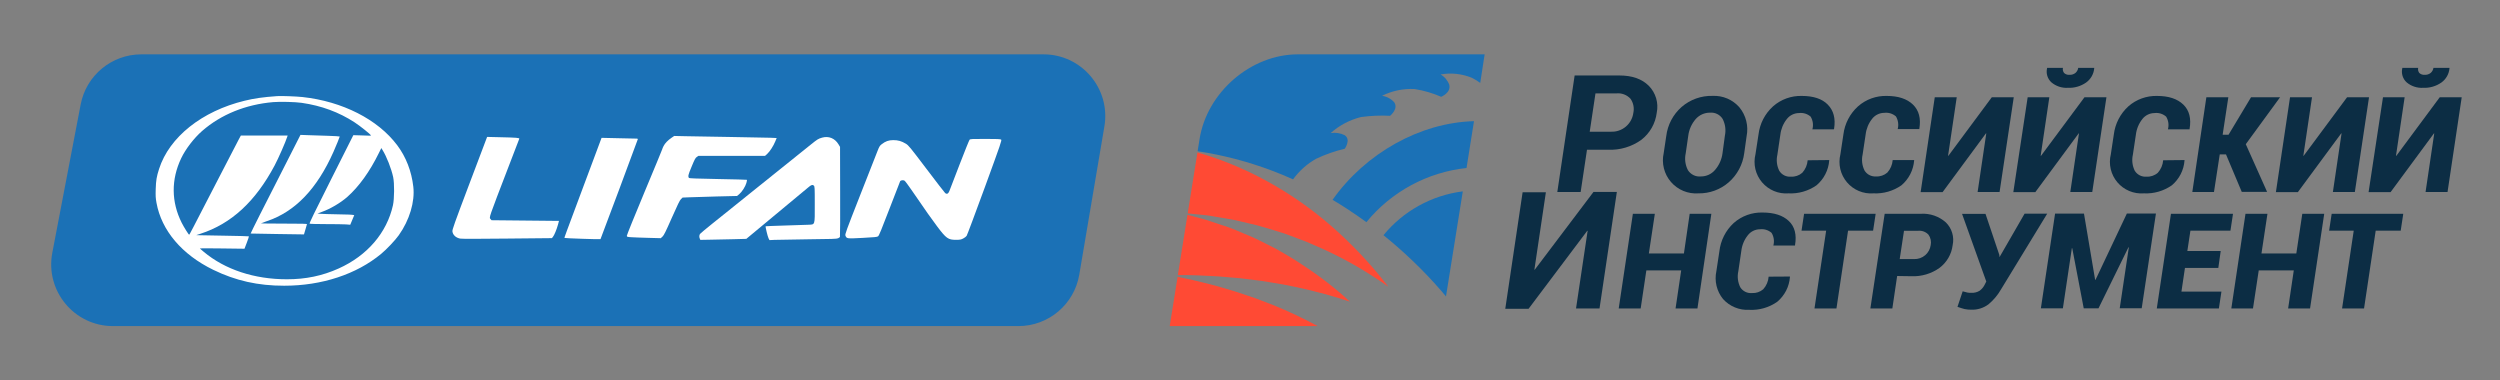 <svg fill="none" height="308" viewBox="0 0 2024 308" width="2024" xmlns="http://www.w3.org/2000/svg"><rect x="0" y="0" width="2024" height="308" fill="#808080" stroke="none"/><path d="m65.3 84.61c4.506-23.567 25.117-40.61 49.11-40.61h730.408c30.951 0 54.467 27.835 49.297 58.351l-20.327 120c-4.074 24.049-24.906 41.649-49.298 41.649h-733.024c-31.38 0-55.004-28.569-49.11-59.39z" fill="#1b71b6"/><path d="m224.364 77.816c-11.557.823-18.421 1.803-26.27 3.723-34.593 8.386-61.021 29.431-69.304 55.218-2.012 6.27-2.485 9.17-2.722 16.263-.157 5.683-.079 7.329.631 11.208 4.063 22.417 20.59 41.894 45.993 54.238 18.105 8.818 36.249 12.893 57.391 12.854 30.451 0 58.457-9.209 78.495-25.786 4.457-3.684 11.32-10.934 14.279-15.088 8.677-12.188 13.174-27.158 11.754-39.307-1.42-12.501-5.917-24.101-13.017-33.546-15.698-20.927-44.375-35.505-76.719-39.032-5.286-.549-17.04-.98-20.511-.745zm19.919 5.447c15.975 2.312 30.096 7.524 42.798 15.793 4.417 2.861 13.213 9.915 13.213 10.581 0 .196-.591.274-1.262.196-.71-.039-3.944-.157-7.139-.235l-5.838-.157-17.947 35.662c-13.687 27.158-17.829 35.741-17.435 35.976.276.196 6.193.352 13.175.352 6.942 0 14.239.118 16.211.236l3.511.274 1.617-3.88 1.617-3.88-1.656-.274c-.868-.117-3.866-.274-6.587-.274-7.455-.039-21.695-.549-21.498-.745.119-.078 1.618-.666 3.393-1.293 6.784-2.351 15.304-7.368 20.747-12.188 9.388-8.308 18.224-20.574 25.521-35.505l2.012-4.037.907 1.489c3.313 5.252 7.218 15.206 8.678 22.064 1.065 5.055.986 17.596-.198 22.847-4.97 22.26-20.826 40.718-43.941 51.103-13.253 5.957-26.585 8.739-41.929 8.739-26.349 0-50.095-7.838-67.332-22.259-1.696-1.411-3.077-2.626-3.077-2.744 0-.117 8.126-.078 18.066.04l18.026.235 1.893-4.938c1.026-2.704 1.815-5.016 1.697-5.095-.079-.117-8.599-.352-18.855-.509-10.255-.196-19.801-.392-21.221-.392l-2.564-.078 3.353-1.098c25.008-8.073 44.533-26.061 60.074-55.256 2.998-5.605 9.072-19.438 10.295-23.436l.276-.862h-18.933-18.934l-1.735 3.214c-.986 1.802-8.994 17.282-17.829 34.408-20.866 40.443-22.05 42.716-22.286 42.716-.434 0-4.379-6.309-6.075-9.719-8.48-16.93-8.599-34.957-.394-52.2 3.55-7.485 10.453-16.42 16.961-22.103 15.344-13.363 35.224-21.436 57.549-23.356 5.404-.47 18.066-.157 23.075.588z" fill="#fff"/><path d="m234.028 127.39c-5.049 9.994-10.374 20.457-11.834 23.279-6.113 11.757-19.406 38.249-19.288 38.405.079.079 9.861.235 21.695.392l21.497.314 1.144-3.88c.591-2.116 1.183-4.115 1.262-4.389.158-.353-3.747-.47-18.657-.47-10.335 0-18.736-.118-18.579-.236.119-.117 2.288-.901 4.813-1.763 22.798-7.603 40.548-26.061 53.92-56.158 2.091-4.742 5.049-11.953 5.049-12.345 0-.157-4.299-.431-9.546-.588-5.285-.117-12.425-.352-15.896-.509l-6.35-.235z" fill="#fff"/><path d="m543.706 111.519c-2.998 2.038-5.364 4.468-6.508 6.78-.552 1.097-1.026 2.155-1.026 2.429 0 .236-6.508 15.95-14.436 34.918-7.929 18.968-14.358 34.878-14.279 35.309.118.784.434.902 3.668 1.098 1.972.157 8.126.352 13.687.509l10.137.275 1.42-1.294c1.144-1.058 2.485-3.762 7.534-15.205 4.734-10.738 6.43-14.187 7.416-15.127l1.302-1.254 5.68-.235c3.116-.157 13.056-.431 22.049-.667l16.369-.391 1.657-1.372c2.248-1.842 5.049-6.153 5.877-9.092.395-1.332.592-2.508.474-2.626-.079-.117-10.65-.391-23.43-.627-16.883-.313-23.312-.548-23.509-.862-.907-1.371-.671-2.43 2.13-9.131 2.485-6.035 3.076-7.093 4.22-7.877l1.341-.901h26.98 26.941l1.775-1.607c2.13-1.959 4.851-6.192 6.469-10.032l1.144-2.783-5.168-.235c-2.879-.118-17.552-.392-32.62-.627-15.068-.196-31.398-.509-36.289-.627l-8.875-.196z" fill="#fff"/><path d="m380.209 148.278c-12.583 33.311-14.121 37.661-13.924 39.111.394 2.861 2.682 5.016 6.153 5.761 1.262.274 13.451.274 38.143 0l36.249-.353.868-1.097c1.065-1.293 2.959-5.878 4.063-9.876.434-1.606.789-2.939.789-2.978 0 0-12.307-.157-27.296-.274l-27.335-.275-.71-.862c-1.301-1.567-2.13.862 15.029-43.813 4.339-11.326 8.007-20.849 8.165-21.241.315-.784-1.973-.98-16.173-1.293l-9.861-.235z" fill="#fff"/><path d="m665.55 111.441c-3.116.901-3.708 1.254-9.112 5.604-8.677 6.975-36.407 29.235-52.382 42.05-3.353 2.704-8.678 6.975-11.833 9.523-3.156 2.547-10.059 8.073-15.344 12.305-5.246 4.193-9.822 8.034-10.137 8.465-.71.98-.75 2.626-.158 3.88l.394.94 8.56-.157c4.694-.078 13.095-.274 18.618-.391l10.058-.275 24.061-19.986c13.253-10.973 24.968-20.692 26.033-21.633 2.367-2.077 3.511-2.429 4.536-1.489.75.666.789 1.293.789 15.01 0 17.752.474 16.381-5.68 16.694-2.406.118-11.044.392-19.17.627-8.125.235-14.831.51-14.91.588-.315.314 1.618 8.269 2.328 9.719l.788 1.489 4.024-.196c2.209-.117 14.397-.313 27.098-.47 19.604-.196 23.272-.314 24.377-.823.71-.353 1.38-.784 1.538-1.058.158-.235.237-16.734.158-36.681l-.079-36.25-1.302-2.156c-2.958-4.859-7.928-6.819-13.253-5.329z" fill="#fff"/><path d="m482.449 123.863c-2.525 6.78-7.731 20.692-11.557 30.921-12.978 34.721-14.082 37.7-13.924 37.856.315.275 28.913 1.255 29.189.98.236-.196 29.662-79.084 30.175-80.808.118-.392-.119-.588-.75-.588-.513-.039-7.139-.157-14.752-.313l-13.806-.314z" fill="#fff"/><path d="m784.948 113.165c-.355.392-4.023 9.523-8.165 20.261-4.141 10.777-7.81 20.378-8.204 21.319-.868 2.194-2.051 2.704-3.432 1.489-.513-.47-7.376-9.327-15.186-19.673-13.332-17.596-14.397-18.889-16.606-20.222-3.511-2.116-6.272-2.9-10.216-2.9-3.747.039-6.232.902-9.388 3.371-1.499 1.175-1.933 1.881-3.392 5.643-.947 2.351-7.258 18.458-14.042 35.74-11.597 29.549-12.307 31.508-11.834 32.606 1.026 2.469 1.065 2.469 13.885 1.802 9.94-.509 11.675-.705 12.543-1.293.749-.588 2.722-5.369 9.269-22.455 4.576-11.953 8.442-21.907 8.599-22.181.513-.784 2.604-1.019 3.55-.392.474.313 2.998 3.684 5.601 7.485 12.268 17.87 16.054 23.239 20.709 29.431 7.455 9.915 8.993 10.973 15.383 10.973 3.274-.039 3.984-.157 5.799-1.097 1.104-.549 2.366-1.529 2.761-2.117.434-.627 7.021-18.262 14.712-39.267 13.214-36.172 13.885-38.21 13.214-38.68-.591-.431-3.274-.548-12.819-.548-11.123 0-12.149.039-12.741.705z" fill="#fff"/><g fill="#0c2d44"><path d="m1284.83 121.23-5.13 34.192h-18.9l14.03-94.326h36.06c10.53 0 18.38 2.773 24 8.39 2.77 2.817 4.8 6.272 5.92 10.062 1.12 3.79 1.29 7.797.5 11.668-.53 4.326-1.91 8.504-4.06 12.289-2.16 3.785-5.05 7.102-8.5 9.756-7.79 5.557-17.21 8.361-26.77 7.969zm2.21-14.604h17.15c4.39.195 8.69-1.265 12.06-4.093 3.36-2.828 5.55-6.817 6.11-11.177.43-1.951.44-3.968.05-5.926-.39-1.958-1.18-3.812-2.33-5.448-1.4-1.547-3.15-2.748-5.1-3.509-1.94-.761-4.04-1.062-6.12-.879h-17.16z"/><path d="m1412.13 124.003c-1.17 9.15-5.65 17.554-12.59 23.626-6.81 5.9-15.55 9.076-24.56 8.916-4.16.295-8.33-.385-12.18-1.988-3.85-1.602-7.28-4.082-10-7.242-2.73-3.16-4.68-6.913-5.7-10.96s-1.08-8.276-.18-12.352l2.07-13.796c1.1-9.123 5.52-17.521 12.42-23.59 6.93-6.02 15.87-9.226 25.05-8.987 4.09-.2 8.18.534 11.96 2.145 3.77 1.611 7.13 4.059 9.82 7.157 2.63 3.208 4.51 6.959 5.52 10.983 1.01 4.024 1.11 8.222.3 12.29zm-15.68-14.041c1-4.622.37-9.448-1.79-13.656-1.06-1.703-2.57-3.079-4.37-3.977-1.79-.898-3.8-1.283-5.8-1.113-2.22-.03-4.42.426-6.44 1.336s-3.82 2.251-5.28 3.93c-3.27 3.803-5.35 8.495-5.96 13.481l-2.03 14.041c-1.05 4.64-.43 9.501 1.75 13.726 1.1 1.749 2.67 3.155 4.53 4.06 1.86.906 3.94 1.275 5.99 1.065 2.2.01 4.36-.463 6.35-1.386 1.99-.922 3.75-2.27 5.16-3.949 3.28-3.818 5.37-8.519 6-13.516z"/><path d="m1480.93 129.585v.316c-.29 3.879-1.34 7.661-3.12 11.122-1.77 3.462-4.22 6.532-7.2 9.028-6.62 4.622-14.59 6.906-22.66 6.494-4.02.306-8.06-.347-11.79-1.906-3.72-1.559-7.02-3.98-9.63-7.063s-4.45-6.741-5.38-10.674c-.92-3.933-.9-8.028.07-11.951l2.46-16.008c1.03-8.775 5.21-16.88 11.75-22.817 6.41-5.668 14.74-8.691 23.29-8.46 9.37 0 16.42 2.282 21.05 7.021s6.49 11.128 5.09 19.694l-.18.316h-17.36c.47-1.715.58-3.507.34-5.269-.24-1.762-.83-3.456-1.75-4.982-1.27-1.128-2.77-1.971-4.4-2.474-1.63-.502-3.34-.652-5.03-.44-1.91.005-3.78.444-5.49 1.283-1.71.84-3.2 2.057-4.37 3.561-2.92 3.682-4.74 8.109-5.26 12.778l-2.39 16.113c-1.01 4.389-.47 8.994 1.54 13.024.98 1.587 2.39 2.87 4.05 3.707 1.67.836 3.53 1.194 5.39 1.032 3.34.189 6.63-.931 9.16-3.124 2.55-2.797 4.09-6.369 4.38-10.146z"/><path d="m1549.69 129.585v.316c-.3 3.875-1.37 7.652-3.14 11.111-1.77 3.46-4.21 6.532-7.18 9.039-6.63 4.612-14.6 6.896-22.66 6.494-4.03.306-8.07-.347-11.79-1.906-3.72-1.56-7.03-3.98-9.63-7.063-2.61-3.083-4.45-6.741-5.38-10.674-.92-3.933-.9-8.028.07-11.951l2.42-16.008c1.07-8.78 5.27-16.879 11.82-22.817 6.41-5.662 14.72-8.685 23.26-8.46 9.35 0 16.44 2.34 21.26 7.021s6.54 11.187 5.16 19.518v.316h-17.54c.46-1.716.57-3.507.33-5.267-.24-1.76-.83-3.455-1.74-4.983-1.28-1.126-2.78-1.968-4.4-2.47-1.63-.502-3.35-.653-5.03-.443-1.91.005-3.78.444-5.49 1.283-1.71.839-3.21 2.057-4.37 3.561-2.92 3.682-4.74 8.11-5.26 12.778l-2.43 16.113c-1 4.392-.44 8.998 1.58 13.023.97 1.559 2.34 2.824 3.98 3.659 1.63.836 3.46 1.209 5.28 1.08 3.35.19 6.63-.931 9.16-3.124 2.54-2.801 4.07-6.372 4.35-10.145z"/><path d="m1612.55 78.754h17.79l-11.48 76.668h-17.78l7.01-47.426h-.28l-35.08 47.531h-17.78l11.43-76.773h17.79l-7.02 47.392h.25z"/><path d="m1687.59 78.753h17.78l-11.47 76.669h-17.78l7.01-47.426h-.24l-35.08 47.531h-17.82l11.61-76.774h17.54l-7.02 47.392h.28zm7.89-23.801v.316c-.19 2.285-.88 4.501-2.01 6.495-1.14 1.994-2.69 3.718-4.55 5.055-4.31 3.005-9.49 4.51-14.73 4.283-4.86.295-9.64-1.289-13.37-4.423-1.55-1.415-2.69-3.22-3.31-5.226-.61-2.006-.68-4.141-.2-6.183v-.316h12.84c-.15.71-.15 1.444.01 2.153.16.709.47 1.375.9 1.954.61.563 1.32.989 2.1 1.25s1.61.349 2.43.26c1.73.081 3.43-.482 4.77-1.58 1.18-1.046 1.95-2.476 2.18-4.037z"/><path d="m1768.59 129.585v.316c-.28 3.878-1.34 7.661-3.11 11.122-1.78 3.462-4.22 6.532-7.2 9.028-6.62 4.616-14.58 6.901-22.63 6.494-4.03.306-8.07-.347-11.79-1.907-3.73-1.559-7.03-3.979-9.64-7.062s-4.45-6.741-5.37-10.674-.9-8.028.07-11.951l2.42-16.008c1.06-8.766 5.23-16.861 11.75-22.818 6.42-5.659 14.74-8.68 23.29-8.46 9.36 0 16.44 2.34 21.26 7.021s6.5 11.245 5.05 19.694v.316h-17.54c.47-1.717.58-3.511.34-5.273-.25-1.762-.85-3.455-1.78-4.977-1.26-1.129-2.76-1.973-4.38-2.476-1.62-.502-3.33-.652-5.02-.438-1.9.005-3.78.444-5.48 1.283-1.71.839-3.21 2.057-4.37 3.561-2.92 3.682-4.74 8.109-5.27 12.778l-2.42 16.113c-.99 4.39-.45 8.989 1.55 13.024.99 1.584 2.4 2.864 4.07 3.7s3.54 1.195 5.4 1.039c3.34.189 6.62-.932 9.15-3.124 2.54-2.802 4.08-6.373 4.35-10.146z"/><path d="m1802.16 124.986h-5.05l-4.67 30.436h-17.54l11.37-76.668h17.79l-4.6 30.331h4.77l18.21-30.331h23.5l-27.75 37.983 17.26 38.615h-20.52z"/><path d="m1900.18 78.754h17.78l-11.47 76.668h-17.78l7.01-47.426h-.28l-35.08 47.531h-17.79l11.44-76.773h17.79l-7.02 47.392h.25z"/><path d="m1975.21 78.753h17.79l-11.47 76.669h-17.79l7.02-47.426h-.25l-35.08 47.531h-17.82l11.65-76.774h17.54l-7.02 47.392h.28zm7.9-23.801v.316c-.2 2.285-.88 4.501-2.02 6.495-1.13 1.994-2.68 3.718-4.54 5.055-4.31 3.005-9.49 4.51-14.74 4.283-4.86.289-9.66-1.293-13.4-4.423-1.55-1.415-2.69-3.22-3.31-5.226-.61-2.006-.68-4.141-.2-6.183v-.316h12.84c-.15.71-.14 1.444.01 2.153.16.709.47 1.375.91 1.954.6.563 1.31.989 2.09 1.25s1.61.349 2.43.26c1.73.081 3.43-.482 4.77-1.58 1.18-1.046 1.95-2.476 2.18-4.037z"/><path d="m1290.09 155.387h18.91l-14.03 94.361h-19.02l9.4-62.908h-.31l-47.54 63.188h-18.84l14.04-94.361h18.84l-9.3 62.662h.31z"/><path d="m1374.25 249.748h-17.72l4.56-30.857h-28.2l-4.6 30.857h-17.78l11.47-76.669h17.78l-4.84 32.121h28.38l4.67-32.121h17.54z"/><path d="m1449.14 223.876v.316c-.27 3.879-1.33 7.663-3.1 11.125-1.78 3.462-4.23 6.531-7.21 9.025-6.61 4.631-14.57 6.917-22.63 6.494-3.97.225-7.94-.447-11.62-1.966s-6.98-3.847-9.64-6.81c-2.52-3.116-4.31-6.759-5.24-10.659s-.97-7.959-.12-11.878l2.42-16.008c.99-8.817 5.12-16.982 11.64-22.993 6.42-5.674 14.74-8.698 23.3-8.461 9.35 0 16.44 2.282 21.26 6.846 4.82 4.563 6.5 11.081 5.05 19.553v.316h-17.54c.46-1.717.58-3.511.33-5.273s-.85-3.455-1.77-4.978c-1.27-1.121-2.77-1.96-4.39-2.462s-3.33-.656-5.01-.451c-1.91.004-3.79.446-5.5 1.292s-3.2 2.073-4.36 3.587c-2.92 3.679-4.74 8.108-5.26 12.778l-2.39 16.254c-.99 4.389-.45 8.989 1.55 13.023.99 1.581 2.4 2.856 4.07 3.686s3.54 1.182 5.4 1.018c3.34.199 6.62-.909 9.15-3.089 2.55-2.815 4.08-6.397 4.35-10.18z"/><path d="m1516.46 186.77h-20.27l-9.4 62.978h-17.79l9.44-62.978h-19.93l2.07-13.691h57.95z"/><path d="m1535.93 223.454-3.89 26.294h-17.79l11.58-76.669h29.26c3.68-.236 7.37.264 10.86 1.469s6.7 3.093 9.45 5.552c2.38 2.351 4.14 5.266 5.09 8.476.96 3.21 1.09 6.61.38 9.884-.44 3.641-1.62 7.154-3.46 10.328-1.84 3.173-4.3 5.941-7.24 8.137-6.61 4.691-14.59 7.05-22.69 6.705zm2.07-13.691h11.51c3.37.135 6.67-1.019 9.23-3.229 2.37-2.083 3.91-4.948 4.35-8.074.3-1.457.3-2.962-.01-4.418-.31-1.457-.91-2.833-1.78-4.042-1.06-1.134-2.36-2.009-3.81-2.557s-3-.754-4.54-.603h-11.47z"/><path d="m1618.69 206.499v1.334h.31l20.11-34.859h18.31l-37.26 61.082c-2.65 4.677-6.12 8.839-10.24 12.286-4.03 3.041-8.99 4.591-14.03 4.388-1.81.02-3.61-.156-5.37-.526-1.54-.386-3.51-.983-5.75-1.79l4.21-12.568c1.27.411 2.57.751 3.89 1.018 1.03.173 2.08.244 3.12.211 2.35.123 4.69-.464 6.7-1.685 1.88-1.378 3.36-3.216 4.32-5.336l1.08-2.141-19.61-54.763h18.98z"/><path d="m1696.22 226.543h.31l25.37-53.639h23.54l-11.51 76.668h-17.79l7.37-49.357h-.32l-24.24 49.392h-11.96l-9.3-48.655h-.31l-7.26 48.655h-17.82l11.5-76.668h23.4z"/><path d="m1795.95 216.925h-27.01l-2.84 19.132h32.38l-2.07 13.691h-50.27l11.47-76.669h50.23l-2.07 13.691h-32.41l-2.49 16.464h27.01z"/><path d="m1870.22 249.748h-17.75l4.59-30.857h-28.38l-4.66 30.857h-17.54l11.47-76.669h17.78l-4.84 32.121h28.21l4.84-32.121h17.75z"/><path d="m1943.61 186.77h-20.25l-9.43 62.978h-17.79l9.44-62.978h-19.93l2.07-13.691h57.96z"/></g><path d="m1046.87 145.206c4.93-6.833 11.29-12.51 18.63-16.639 7.42-3.525 15.2-6.255 23.19-8.144 0 0 5.33-7.302 0-10.953-3.52-1.759-7.51-2.361-11.4-1.72 7.01-6.259 15.44-10.717 24.56-12.989 7.8-1.078 15.7-1.419 23.57-1.018 0 0 7.02-5.617 3.33-10.953-2.57-2.842-6.06-4.692-9.85-5.231 8.17-4.078 17.26-5.965 26.38-5.476 7.4 1.174 14.63 3.286 21.5 6.284 0 0 8.24-3.37 6.53-9.794-1.28-3.511-3.77-6.449-7.02-8.285 8.56-1.534 17.39-.584 25.43 2.738 2.35 1.154 4.58 2.53 6.67 4.107l3.58-23.134h-151.34c-37.85 0-73.426 30.681-79.459 68.559l-1.579 9.864c20.365 3.078 40.348 8.279 59.638 15.517 5.99 2.246 11.87 4.669 17.64 7.266z" fill="#1b71b6"/><path d="m1078.83 161.776c3.83 2.246 7.62 4.563 11.33 7.021 5.44 3.51 10.81 7.231 16.07 11.058 20.23-24.688 49.35-40.434 81.07-43.846l6.04-37.913c-43.61 1.159-87.78 25.872-114.51 63.68z" fill="#1b71b6"/><path d="m982.572 175.221 14.032 2.387c2.386.351 4.666.913 7.016 1.474l7.02 1.65c9.36 2.001 18.31 4.985 27.39 7.758 4.53 1.404 8.84 3.265 13.3 4.845l6.67 2.527 6.45 2.809c17.29 7.379 33.88 16.309 49.57 26.679 3.51 2.176 6.66 4.458 9.93 6.81-.56-.737-1.06-1.474-1.62-2.176-13.23-16.932-28.03-32.576-44.2-46.724-16.43-14.353-34.39-26.844-53.57-37.246-17.5-9.507-35.975-17.087-55.108-22.608l-7.893 49.357 6.735.667c4.771.457 9.612.843 14.278 1.791z" fill="#ff4a34"/><path d="m1120.05 190.421c8.04 6.459 15.82 13.269 23.26 20.396 8.21 7.816 16.03 16.007 23.47 24.573 1.33 1.509 2.63 3.054 3.89 4.598l13.62-85.058c-25.17 3.164-48.16 15.867-64.24 35.491z" fill="#1b71b6"/><path d="m1020.95 243.218-5.12-1.931-5.19-1.755-10.53-3.51-10.522-3.125c-7.016-2.211-14.348-3.756-21.575-5.617-4.841-1.158-9.717-2.141-14.628-3.124l-6.385 39.844h119.8c-11.55-6.259-23.44-11.884-35.61-16.85-3.5-1.369-7.01-2.633-10.24-3.932z" fill="#ff4a34"/><path d="m992.605 224.297 11.615.983 11.5 1.439 5.76.737 5.71.913c3.79.632 7.62 1.194 11.41 1.896 15.13 2.821 30.09 6.466 44.83 10.917 3.19.948 6.35 2.001 9.51 3.054-12-11.035-24.91-21.029-38.59-29.874l-5.62-3.686-5.78-3.51c-3.9-2.177-7.65-4.599-11.65-6.635-8.03-4.002-16.03-8.285-24.56-11.584l-6.31-2.668c-2.099-.928-4.242-1.749-6.422-2.458l-13.085-4.353c-4.315-1.614-8.875-2.703-13.366-3.896l-6.174-1.685-7.788 48.795c5.192 0 10.524 0 15.611.246 7.718.421 15.576.561 23.399 1.369z" fill="#ff4a34"/></svg>